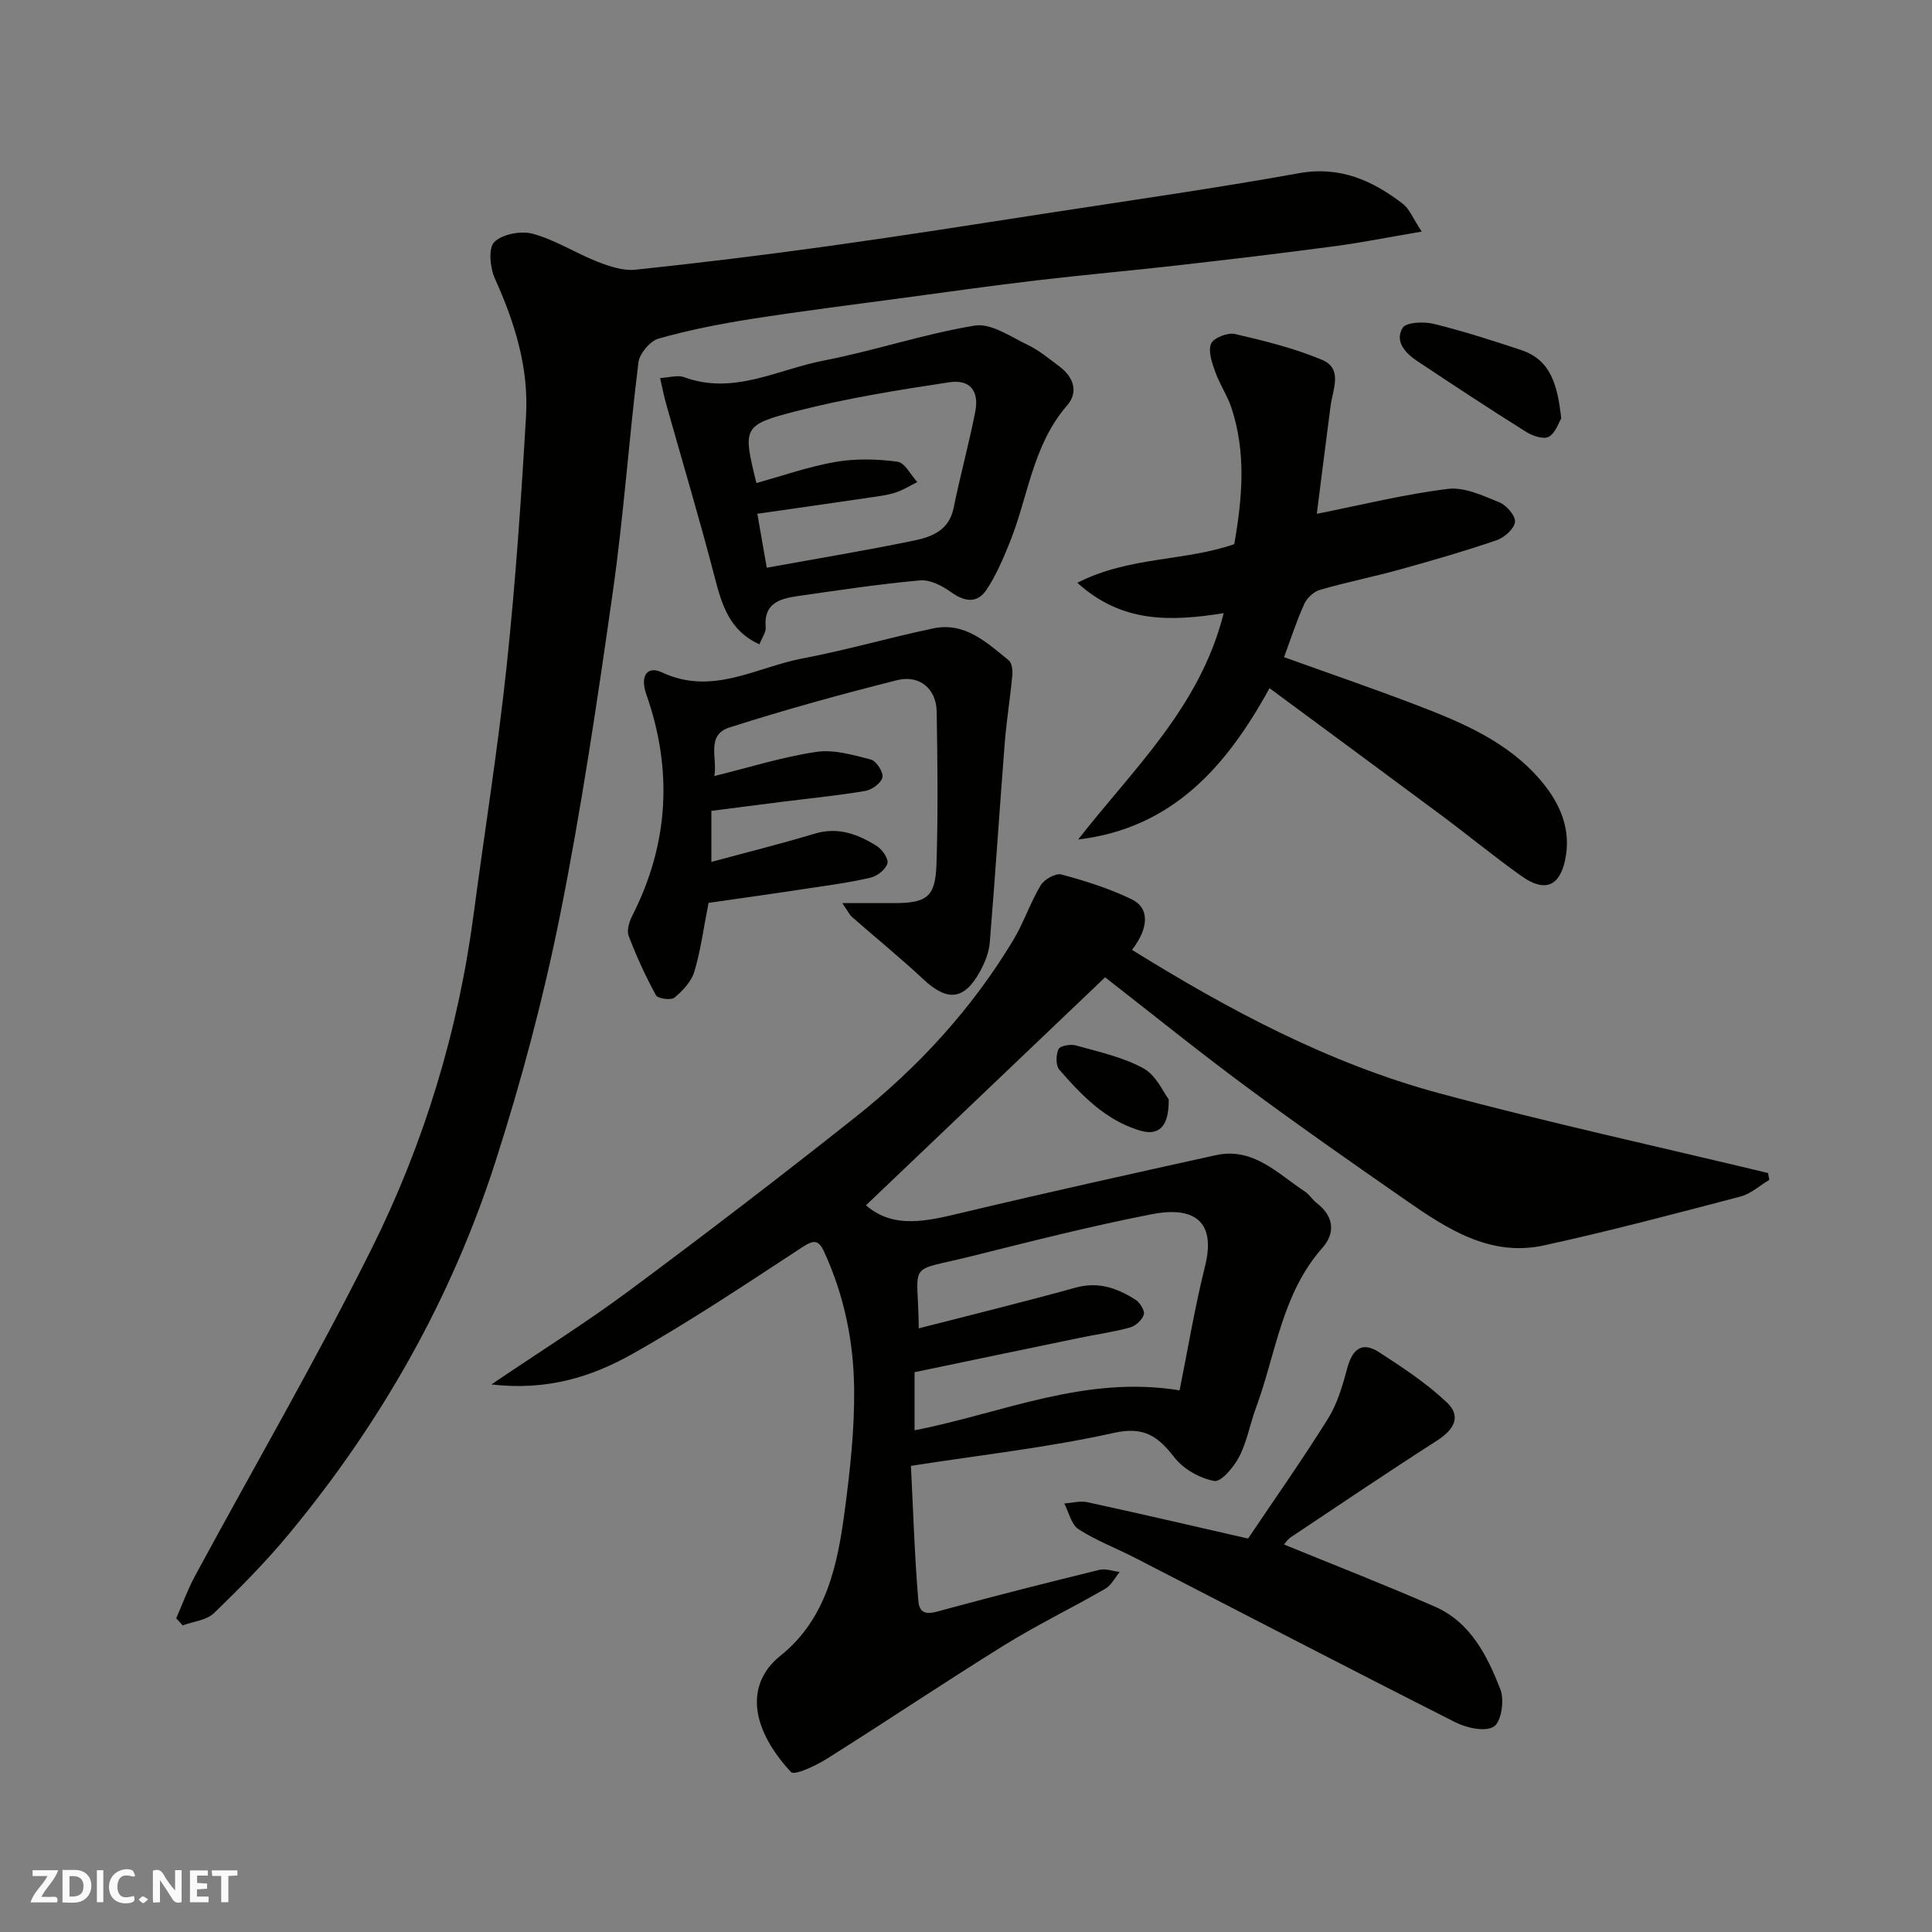 <svg enable-background="new 0 0 400 400" viewBox="0 0 400 400" xmlns="http://www.w3.org/2000/svg"><rect x="0" y="0" width="400" height="400" fill="#808080" stroke="none"/><g fill="#fafafb"><path d="m37.59 393.81c-.92.31-1.52.05-2-.78-.7-1.2-1.52-2.34-2.47-3.78v4.59c-.55.03-.95.05-1.41.07-.03-.37-.06-.64-.06-.91 0-1.91 0-3.81 0-5.7 1.13-.41 1.77-.03 2.29.91.62 1.11 1.38 2.14 2.31 3.19v-4.2h1.35v6.61z"/><path d="m12.94 393.88v-6.75c1.9.19 3.93-.54 5.37 1.29.8 1.01.78 2.88.03 3.97-1.37 1.97-3.4 1.51-5.4 1.49m1.45-1.22c2.04.12 2.92-.58 2.89-2.21-.03-1.51-.98-2.19-2.89-2z"/><path d="m11.81 393.87h-5.49c.68-2.18 2.47-3.48 3.51-5.45h-3.08v-1.21h5.29c-.71 2.13-2.44 3.48-3.47 5.51.86 0 1.63.04 2.39-.01.79-.05 1.14.21.85 1.16"/><path d="m39.33 393.86v-6.61h3.7v1.07h-2.22v1.52c.68.04 1.34.09 2.07.13v1.07c-.72.05-1.38.09-2.1.14v1.48h2.4v1.19h-3.85z"/><path d="m27.71 388.56c-1.15-.3-2.46-.61-3.1.64-.37.73-.41 1.93-.06 2.67.63 1.35 1.99.93 3.17.68.35.94-.01 1.32-.93 1.46-1.62.25-3.05-.27-3.76-1.48-.73-1.24-.6-3.03.31-4.17.88-1.11 2.71-1.7 4-1.16.32.13.44.74.65 1.12-.1.08-.19.16-.28.24"/><path d="m49.15 387.24v1.07c-.59.02-1.17.05-1.87.08v5.44h-1.48v-5.44h-1.85c-.05-.4-.08-.73-.13-1.15z"/><path d="m20.06 387.21h1.33v6.62h-1.33z"/><path d="m30.68 393.25c-.49.38-.8.79-1.05.76-.32-.05-.6-.45-.9-.7.26-.24.51-.64.8-.67.29-.04.62.3 1.15.61"/></g><path d="m101.74 286.63c10.39-7.03 19.77-12.9 28.62-19.48 15.76-11.7 31.34-23.64 46.72-35.84 12.99-10.3 24.14-22.42 32.72-36.7 2.17-3.61 3.5-7.72 5.67-11.33.73-1.22 3.09-2.55 4.28-2.23 4.96 1.34 9.94 2.9 14.55 5.14 3.76 1.82 3.55 5.96.07 10.47 20.05 12.44 40.8 23.54 63.66 29.7 22.52 6.07 45.33 11.04 68.02 16.5.09.47.18.94.27 1.41-1.98 1.18-3.82 2.9-5.97 3.46-13.52 3.55-27.05 7.14-40.71 10.12-11.12 2.42-20.03-3.42-28.59-9.37-11.13-7.73-22.24-15.49-33.13-23.56-9.96-7.38-19.61-15.18-29.12-22.58-16.76 15.98-33.29 31.73-49.51 47.2 5.78 5.03 12.79 3.24 20.03 1.51 17.42-4.15 34.9-8.02 52.39-11.88 7.77-1.71 12.8 3.8 18.44 7.52.95.63 1.59 1.72 2.51 2.43 3.53 2.72 3.83 6.19 1.13 9.23-8.42 9.51-9.61 21.9-13.75 33.11-1.24 3.35-1.85 6.98-3.46 10.11-1.1 2.13-3.76 5.32-5.18 5.05-3-.55-6.39-2.47-8.26-4.88-3.41-4.38-6.26-6.47-12.56-5.07-13.51 3.01-27.36 4.54-41.98 6.82.47 9.29.75 18.67 1.54 28.02.29 3.42 2.89 2.42 5.34 1.76 10.67-2.9 21.4-5.62 32.14-8.25 1.29-.32 2.8.27 4.2.44-.98 1.18-1.74 2.75-2.98 3.47-6.93 4-14.16 7.5-20.95 11.71-12.33 7.65-24.38 15.75-36.66 23.47-2.3 1.45-6.73 3.54-7.46 2.77-2.85-3.01-5.45-6.82-6.54-10.77-1.35-4.87-.18-9.68 4.34-13.3 9.59-7.68 11.85-18.88 13.34-30.16 1.1-8.31 2.02-16.72 1.93-25.08-.1-9.81-2.07-19.44-6.25-28.48-1.14-2.47-2.19-2.37-4.45-.89-11.6 7.57-23.12 15.32-35.19 22.1-8.36 4.72-17.61 7.69-29.21 6.33zm88.48-11.61c10.77-2.77 21.67-5.44 32.47-8.43 4.73-1.31 8.66.12 12.43 2.52.91.58 1.94 2.27 1.69 3.07-.34 1.11-1.7 2.35-2.87 2.67-3.45.94-7.01 1.43-10.52 2.16-11.43 2.36-22.85 4.75-34.07 7.09v12.03c18.16-3.55 35.26-11.48 54.87-8.27 1.72-8.54 3.14-17.18 5.26-25.66 2.53-10.09-3.11-12.36-11.02-10.81-12.44 2.43-24.76 5.55-37.06 8.63-14.07 3.54-11.31.62-11.18 15z" fill="#010100"/><path d="m36.48 335.05c1.29-2.93 2.38-5.97 3.9-8.78 12.18-22.53 25.06-44.7 36.49-67.6 10.88-21.8 17.97-45.03 21.18-69.32 2.28-17.19 5.03-34.33 6.86-51.57 1.82-17.18 3-34.44 4-51.69.58-9.97-2.34-19.33-6.45-28.42-1-2.22-1.39-6.31-.12-7.56 1.69-1.66 5.56-2.38 8.01-1.7 4.63 1.27 8.83 4 13.35 5.77 2.47.97 5.31 1.93 7.85 1.66 13.35-1.4 26.69-3.04 39.99-4.89 15.05-2.09 30.06-4.46 45.08-6.78 17.43-2.69 34.9-5.17 52.25-8.3 8.56-1.55 15.26 1.49 21.6 6.35 1.31 1 1.98 2.85 3.88 5.73-6.77 1.15-12.36 2.27-18 3.02-10.71 1.43-21.45 2.71-32.19 3.93-9.79 1.12-19.6 1.98-29.38 3.13-9.43 1.11-18.83 2.44-28.23 3.71-10.38 1.4-20.77 2.69-31.12 4.32-6.42 1.01-12.83 2.27-19.07 4.04-1.77.5-3.95 3.09-4.18 4.93-1.96 15.79-3.05 31.69-5.29 47.43-3.19 22.46-6.51 44.95-10.97 67.18-3.45 17.19-8 34.25-13.37 50.95-9.14 28.4-23.7 54.05-42.76 77.04-4.79 5.78-10.1 11.15-15.51 16.36-1.54 1.48-4.27 1.72-6.45 2.53-.46-.49-.91-.98-1.35-1.47z" fill="#010100"/><path d="m262.84 142.48c-8.91 16.24-20.13 29.01-39.62 31.33 11.35-14.57 25.25-27.38 30.13-46.86-10.86 1.71-21 2.14-30.3-6.29 10.73-5.48 22.22-4.42 32.49-8 1.65-9.41 2.51-18.86-.57-28.18-.85-2.58-2.45-4.91-3.36-7.48-.67-1.88-1.53-4.27-.87-5.84.5-1.2 3.44-2.36 4.94-2.01 6.12 1.42 12.31 2.94 18.07 5.37 4.31 1.82 2.19 6.08 1.74 9.48-1.02 7.75-1.98 15.5-2.86 22.38 9.36-1.86 18.18-4.06 27.15-5.16 3.41-.42 7.24 1.4 10.64 2.78 1.48.6 3.38 2.79 3.24 4.06-.15 1.42-2.19 3.24-3.78 3.78-6.61 2.26-13.33 4.21-20.06 6.07-5.48 1.52-11.08 2.63-16.54 4.21-1.28.37-2.69 1.69-3.25 2.93-1.6 3.53-2.79 7.25-4.18 11.01 9.31 3.35 18.47 6.49 27.51 9.95 9.5 3.64 18.92 7.62 25.7 15.65 3.95 4.67 6.35 10.12 4.96 16.49-1.18 5.41-4.26 6.62-9.02 3.23-5.72-4.07-11.15-8.55-16.79-12.74-11.63-8.65-23.32-17.25-35.37-26.16z" fill="#010100"/><path d="m146.7 186.93c-1.06 5.35-1.64 9.91-2.95 14.26-.62 2.05-2.4 3.94-4.11 5.36-.72.59-3.44.22-3.83-.49-2.16-3.95-4.05-8.08-5.65-12.29-.44-1.15.12-2.95.75-4.19 7.57-14.87 8.39-30.2 2.91-45.8-1.39-3.95.26-5.97 3.21-4.58 10.47 4.92 19.54-1.07 29.09-2.87 9.1-1.72 18.04-4.33 27.11-6.23 6.54-1.37 11.06 2.92 15.6 6.6.67.54.86 2.06.76 3.08-.43 4.7-1.2 9.36-1.57 14.06-1.08 13.77-1.97 27.56-3.1 41.33-.17 2.04-1.02 4.14-2.02 5.96-3.27 5.96-6.74 6.26-11.67 1.67-4.81-4.48-9.91-8.64-14.86-12.98-.46-.4-.73-1.02-1.98-2.84h10.63c6.9-.01 8.65-1.24 8.87-8.11.34-10.52.21-21.06.04-31.58-.08-4.66-3.55-7.63-8.18-6.47-11.66 2.93-23.28 6.13-34.73 9.8-4.91 1.57-2.43 6.41-3.13 10.05 7.31-1.8 14.13-3.96 21.11-5 3.63-.54 7.61.63 11.29 1.58 1.13.29 2.62 2.6 2.41 3.68-.23 1.16-2.16 2.58-3.53 2.82-5.64.96-11.36 1.51-17.05 2.23-4.87.61-9.73 1.25-14.84 1.9v10.57c7.12-1.93 14.29-3.71 21.36-5.84 4.89-1.48 9.01.11 12.93 2.57 1.11.7 2.44 2.66 2.16 3.58-.37 1.25-2.08 2.62-3.45 2.94-4.28 1-8.66 1.59-13.02 2.24-6.92 1.07-13.87 2.03-20.56 2.99z" fill="#010100"/><path d="m157.23 133.4c-6.28-2.85-7.8-8.27-9.3-14.04-3.1-11.94-6.65-23.77-9.99-35.65-.47-1.67-.8-3.37-1.28-5.45 2.07-.11 3.7-.65 4.96-.18 10.23 3.79 19.38-1.59 28.87-3.42 10.52-2.03 20.78-5.53 31.34-7.25 3.38-.55 7.44 2.33 11.01 4.03 2.33 1.11 4.36 2.85 6.46 4.4 2.96 2.2 4.06 5.31 1.62 8.12-7.19 8.27-8.05 19.04-11.96 28.59-1.34 3.28-2.75 6.62-4.71 9.55-1.9 2.84-4.48 2.55-7.29.53-1.84-1.32-4.37-2.65-6.46-2.47-8.47.76-16.89 2.04-25.32 3.25-3.68.53-7.12 1.46-6.65 6.49.09.96-.72 2.02-1.3 3.5zm1.52-15.86c10.5-1.91 20.58-3.57 30.57-5.64 3.62-.75 7.18-2.12 8.11-6.71 1.35-6.69 3.19-13.28 4.49-19.97.83-4.26-1.08-6.72-5.36-6.08-10.61 1.6-21.25 3.31-31.63 5.97-11.26 2.89-11.13 3.38-8.33 14.9 5.46-1.51 10.85-3.42 16.41-4.38 4.17-.72 8.6-.6 12.8-.04 1.53.2 2.75 2.75 4.11 4.22-1.5.74-2.94 1.66-4.52 2.17-1.68.55-3.48.76-5.25 1.02-7.7 1.13-15.4 2.23-23.35 3.37.79 4.45 1.48 8.42 1.95 11.17z" fill="#010100"/><path d="m258.4 318.54c5.37-7.99 11.19-16.25 16.54-24.8 1.93-3.1 3.02-6.83 3.97-10.4 1.04-3.89 2.97-5.74 6.61-3.38 4.88 3.16 9.81 6.41 14.02 10.38 3.02 2.84 1.63 5.58-2.05 7.94-10.15 6.5-20.15 13.26-30.18 19.95-.78.52-1.33 1.39-1.47 1.54 10.43 4.27 20.93 8.36 31.24 12.87 7.4 3.25 10.86 10.18 13.57 17.17.85 2.19.19 6.65-1.35 7.65-1.77 1.15-5.63.31-7.98-.88-22.17-11.2-44.2-22.67-66.29-34.03-3.9-2.01-8.07-3.58-11.73-5.94-1.5-.97-2-3.5-2.96-5.33 1.6-.11 3.27-.59 4.77-.27 10.8 2.34 21.54 4.85 33.29 7.53z" fill="#010100"/><path d="m323.24 86.64c-.56.89-1.21 3.06-2.61 3.8-1.11.58-3.38-.21-4.72-1.06-7.56-4.75-15.02-9.65-22.45-14.6-2.44-1.62-4.76-4.06-3.07-6.89.71-1.18 4.36-1.35 6.4-.85 6.12 1.5 12.14 3.44 18.12 5.42 6.26 2.07 7.56 7.38 8.33 14.18z" fill="#010100"/><path d="m241.97 227.61c.08 5.88-2.2 7.62-6.07 6.43-7.06-2.16-11.95-7.25-16.58-12.57-.76-.88-.71-3.07-.17-4.25.32-.7 2.49-1.09 3.59-.78 4.75 1.34 9.74 2.41 14 4.75 2.65 1.45 4.13 4.99 5.23 6.42z" fill="#010100"/></svg>